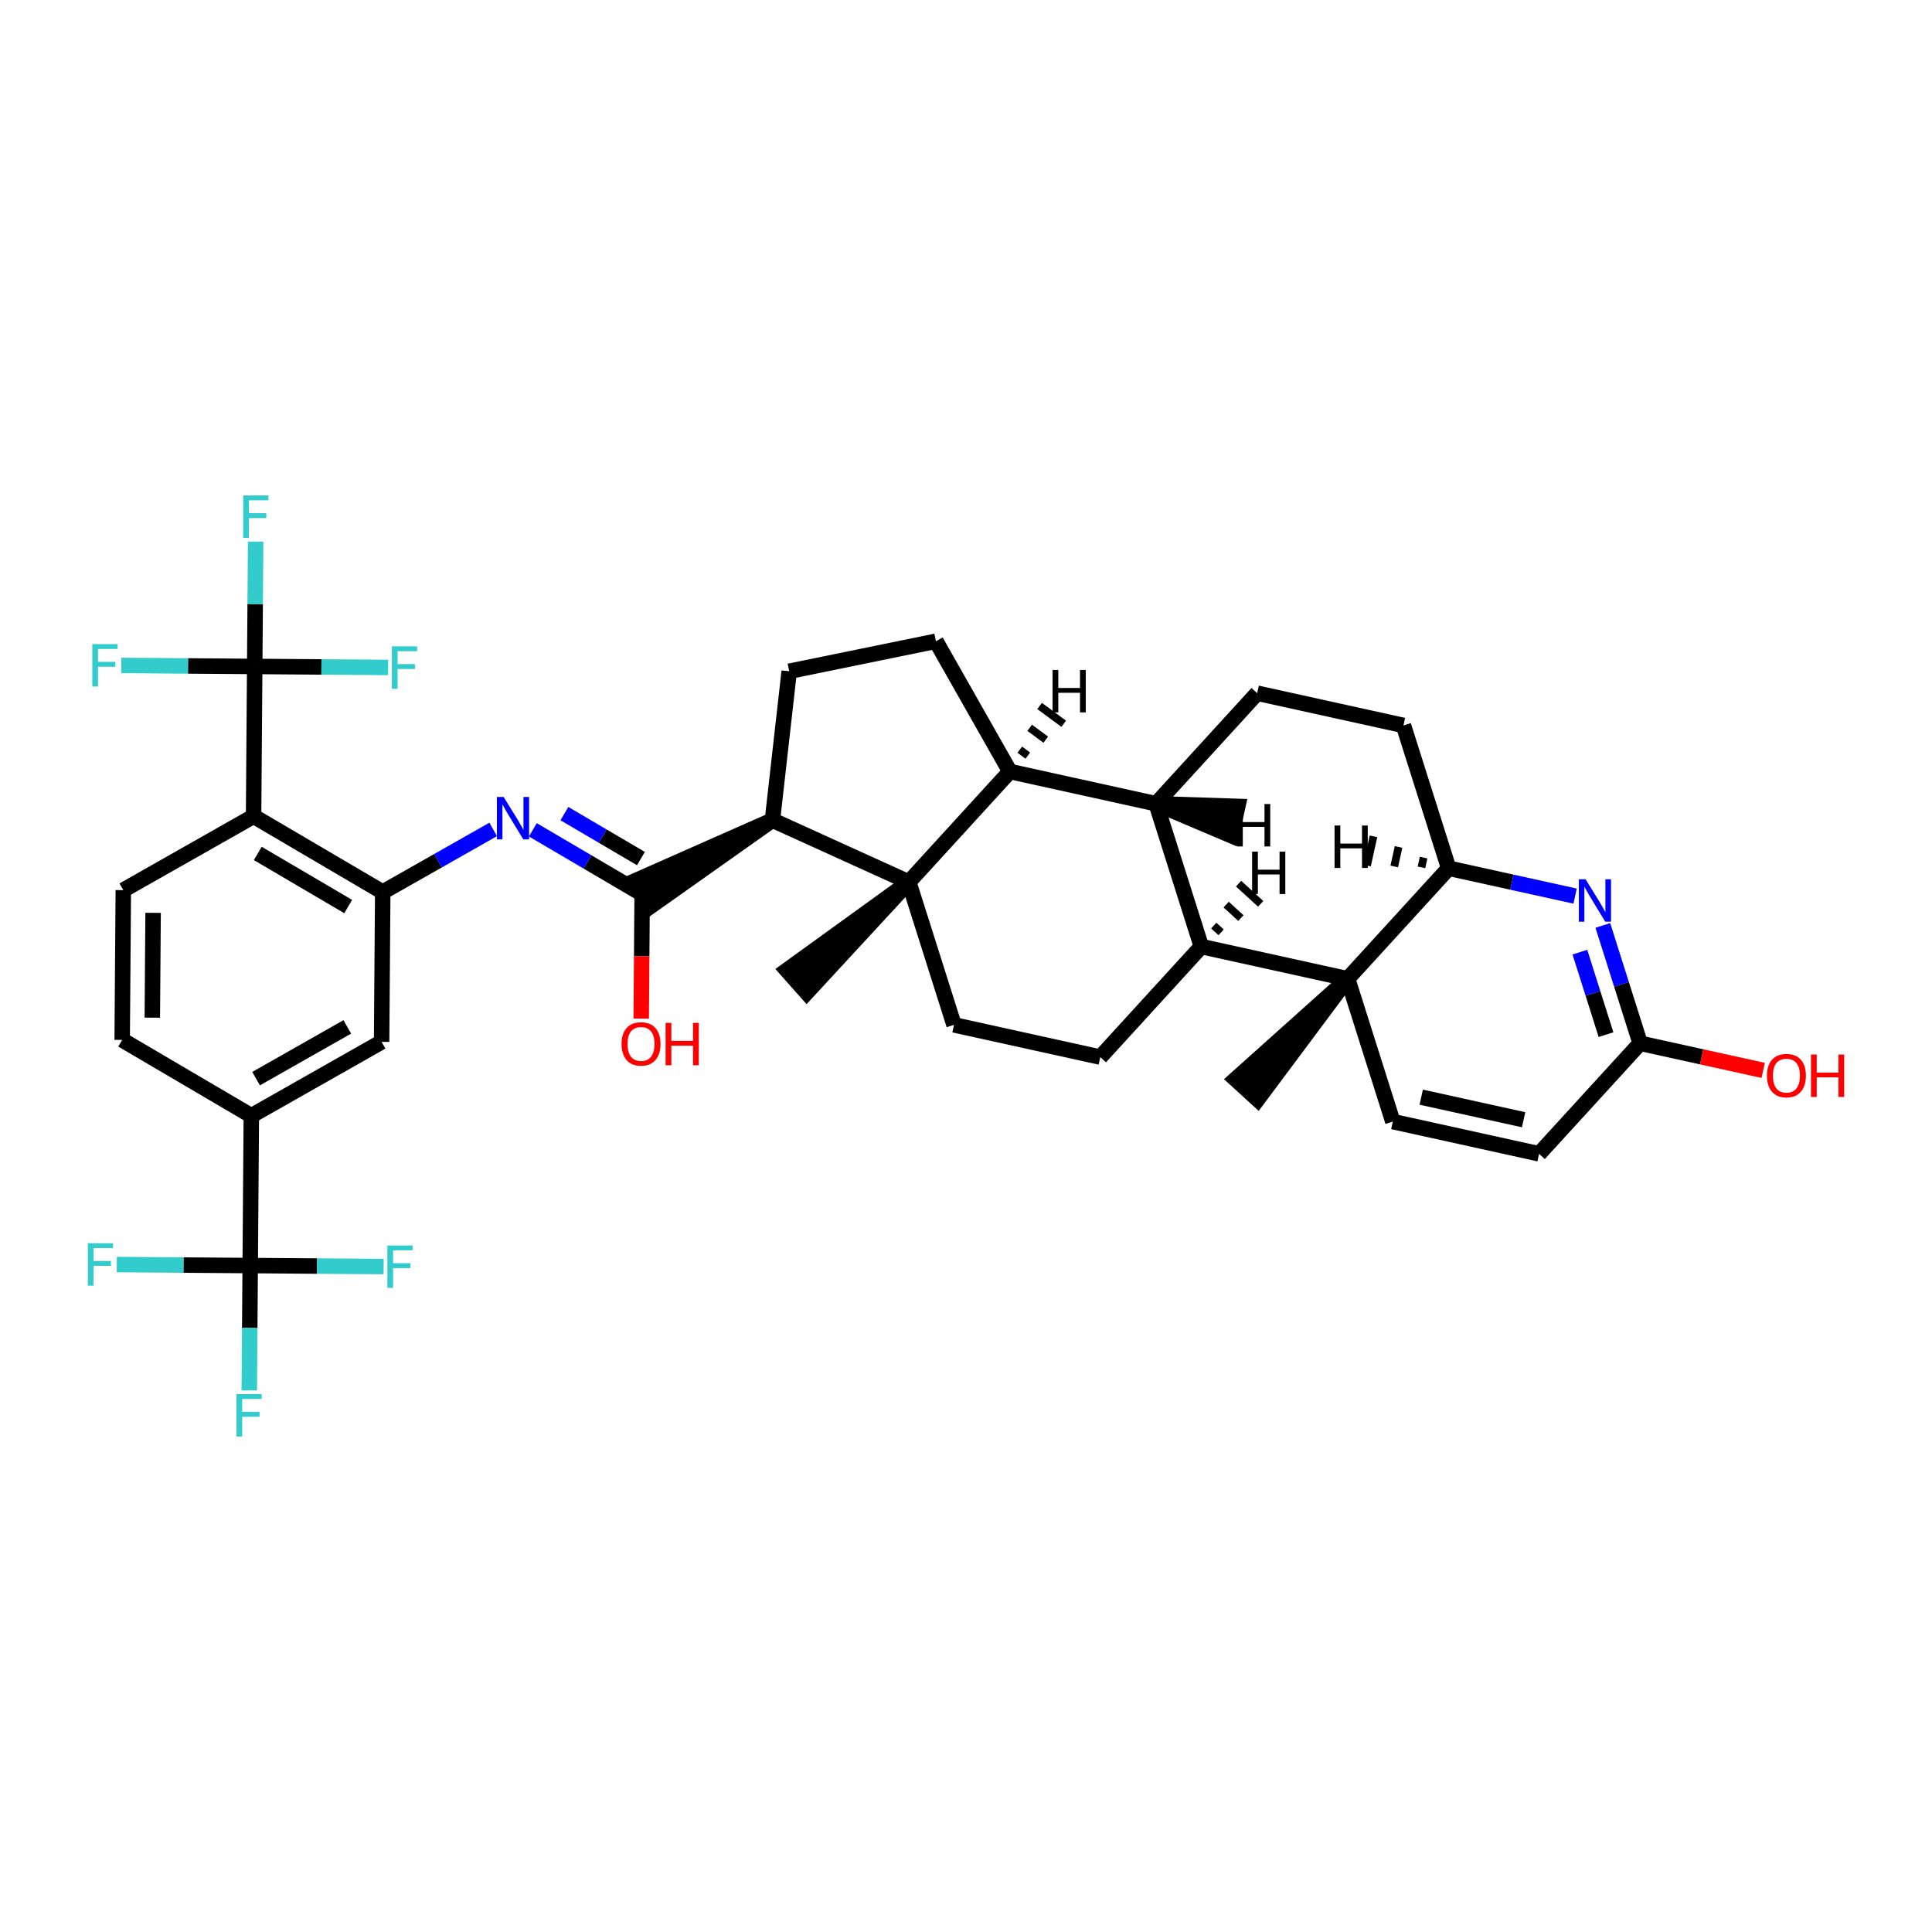 <?xml version='1.0' encoding='iso-8859-1'?>
<svg version='1.1' baseProfile='full'
              xmlns='http://www.w3.org/2000/svg'
                      xmlns:rdkit='http://www.rdkit.org/xml'
                      xmlns:xlink='http://www.w3.org/1999/xlink'
                  xml:space='preserve'
width='250px' height='250px' viewBox='0 0 250 250'>
<!-- END OF HEADER -->
<rect style='opacity:1.0;fill:#FFFFFF;stroke:none' width='250' height='250' x='0' y='0'> </rect>
<path class='bond-0 atom-23 atom-0' d='M 117.598,114.139 L 101.812,125.549 L 104.384,128.449 Z' style='fill:#000000;fill-rule:evenodd;fill-opacity:1;stroke:#000000;stroke-width:2.0px;stroke-linecap:butt;stroke-linejoin:miter;stroke-opacity:1;' />
<path class='bond-1 atom-24 atom-1' d='M 174.381,126.655 L 159.873,139.653 L 162.734,142.268 Z' style='fill:#000000;fill-rule:evenodd;fill-opacity:1;stroke:#000000;stroke-width:2.0px;stroke-linecap:butt;stroke-linejoin:miter;stroke-opacity:1;' />
<path class='bond-2 atom-2 atom-4' d='M 15.81,134.565 L 15.956,115.183' style='fill:none;fill-rule:evenodd;stroke:#000000;stroke-width:2.0px;stroke-linecap:butt;stroke-linejoin:miter;stroke-opacity:1' />
<path class='bond-2 atom-2 atom-4' d='M 19.709,131.686 L 19.811,118.12' style='fill:none;fill-rule:evenodd;stroke:#000000;stroke-width:2.0px;stroke-linecap:butt;stroke-linejoin:miter;stroke-opacity:1' />
<path class='bond-3 atom-2 atom-13' d='M 15.81,134.565 L 32.522,144.381' style='fill:none;fill-rule:evenodd;stroke:#000000;stroke-width:2.0px;stroke-linecap:butt;stroke-linejoin:miter;stroke-opacity:1' />
<path class='bond-4 atom-3 atom-7' d='M 162.679,89.7 L 181.607,93.872' style='fill:none;fill-rule:evenodd;stroke:#000000;stroke-width:2.0px;stroke-linecap:butt;stroke-linejoin:miter;stroke-opacity:1' />
<path class='bond-5 atom-3 atom-14' d='M 162.679,89.7 L 149.602,104.005' style='fill:none;fill-rule:evenodd;stroke:#000000;stroke-width:2.0px;stroke-linecap:butt;stroke-linejoin:miter;stroke-opacity:1' />
<path class='bond-6 atom-4 atom-17' d='M 15.956,115.183 L 32.813,105.619' style='fill:none;fill-rule:evenodd;stroke:#000000;stroke-width:2.0px;stroke-linecap:butt;stroke-linejoin:miter;stroke-opacity:1' />
<path class='bond-7 atom-5 atom-6' d='M 121.11,82.976 L 102.123,86.863' style='fill:none;fill-rule:evenodd;stroke:#000000;stroke-width:2.0px;stroke-linecap:butt;stroke-linejoin:miter;stroke-opacity:1' />
<path class='bond-8 atom-5 atom-15' d='M 121.11,82.976 L 130.675,99.833' style='fill:none;fill-rule:evenodd;stroke:#000000;stroke-width:2.0px;stroke-linecap:butt;stroke-linejoin:miter;stroke-opacity:1' />
<path class='bond-9 atom-6 atom-18' d='M 102.123,86.863 L 99.952,106.123' style='fill:none;fill-rule:evenodd;stroke:#000000;stroke-width:2.0px;stroke-linecap:butt;stroke-linejoin:miter;stroke-opacity:1' />
<path class='bond-10 atom-7 atom-20' d='M 181.607,93.872 L 187.457,112.349' style='fill:none;fill-rule:evenodd;stroke:#000000;stroke-width:2.0px;stroke-linecap:butt;stroke-linejoin:miter;stroke-opacity:1' />
<path class='bond-11 atom-8 atom-10' d='M 142.376,136.789 L 123.449,132.617' style='fill:none;fill-rule:evenodd;stroke:#000000;stroke-width:2.0px;stroke-linecap:butt;stroke-linejoin:miter;stroke-opacity:1' />
<path class='bond-12 atom-8 atom-16' d='M 142.376,136.789 L 155.453,122.483' style='fill:none;fill-rule:evenodd;stroke:#000000;stroke-width:2.0px;stroke-linecap:butt;stroke-linejoin:miter;stroke-opacity:1' />
<path class='bond-13 atom-9 atom-11' d='M 199.159,149.304 L 180.231,145.133' style='fill:none;fill-rule:evenodd;stroke:#000000;stroke-width:2.0px;stroke-linecap:butt;stroke-linejoin:miter;stroke-opacity:1' />
<path class='bond-13 atom-9 atom-11' d='M 197.154,144.893 L 183.905,141.973' style='fill:none;fill-rule:evenodd;stroke:#000000;stroke-width:2.0px;stroke-linecap:butt;stroke-linejoin:miter;stroke-opacity:1' />
<path class='bond-14 atom-9 atom-21' d='M 199.159,149.304 L 212.235,134.999' style='fill:none;fill-rule:evenodd;stroke:#000000;stroke-width:2.0px;stroke-linecap:butt;stroke-linejoin:miter;stroke-opacity:1' />
<path class='bond-15 atom-10 atom-23' d='M 123.449,132.617 L 117.598,114.139' style='fill:none;fill-rule:evenodd;stroke:#000000;stroke-width:2.0px;stroke-linecap:butt;stroke-linejoin:miter;stroke-opacity:1' />
<path class='bond-16 atom-11 atom-24' d='M 180.231,145.133 L 174.381,126.655' style='fill:none;fill-rule:evenodd;stroke:#000000;stroke-width:2.0px;stroke-linecap:butt;stroke-linejoin:miter;stroke-opacity:1' />
<path class='bond-17 atom-12 atom-13' d='M 49.38,134.817 L 32.522,144.381' style='fill:none;fill-rule:evenodd;stroke:#000000;stroke-width:2.0px;stroke-linecap:butt;stroke-linejoin:miter;stroke-opacity:1' />
<path class='bond-17 atom-12 atom-13' d='M 44.938,132.88 L 33.138,139.575' style='fill:none;fill-rule:evenodd;stroke:#000000;stroke-width:2.0px;stroke-linecap:butt;stroke-linejoin:miter;stroke-opacity:1' />
<path class='bond-18 atom-12 atom-19' d='M 49.38,134.817 L 49.525,115.435' style='fill:none;fill-rule:evenodd;stroke:#000000;stroke-width:2.0px;stroke-linecap:butt;stroke-linejoin:miter;stroke-opacity:1' />
<path class='bond-19 atom-13 atom-25' d='M 32.522,144.381 L 32.377,163.762' style='fill:none;fill-rule:evenodd;stroke:#000000;stroke-width:2.0px;stroke-linecap:butt;stroke-linejoin:miter;stroke-opacity:1' />
<path class='bond-20 atom-14 atom-15' d='M 149.602,104.005 L 130.675,99.833' style='fill:none;fill-rule:evenodd;stroke:#000000;stroke-width:2.0px;stroke-linecap:butt;stroke-linejoin:miter;stroke-opacity:1' />
<path class='bond-21 atom-14 atom-16' d='M 149.602,104.005 L 155.453,122.483' style='fill:none;fill-rule:evenodd;stroke:#000000;stroke-width:2.0px;stroke-linecap:butt;stroke-linejoin:miter;stroke-opacity:1' />
<path class='bond-41 atom-14 atom-37' d='M 149.602,104.005 L 159.333,108.135 L 160.167,104.349 Z' style='fill:#000000;fill-rule:evenodd;fill-opacity:1;stroke:#000000;stroke-width:2.0px;stroke-linecap:butt;stroke-linejoin:miter;stroke-opacity:1;' />
<path class='bond-22 atom-15 atom-23' d='M 130.675,99.833 L 117.598,114.139' style='fill:none;fill-rule:evenodd;stroke:#000000;stroke-width:2.0px;stroke-linecap:butt;stroke-linejoin:miter;stroke-opacity:1' />
<path class='bond-42 atom-15 atom-38' d='M 132.998,97.774 L 131.958,97.007' style='fill:none;fill-rule:evenodd;stroke:#000000;stroke-width:1.0px;stroke-linecap:butt;stroke-linejoin:miter;stroke-opacity:1' />
<path class='bond-42 atom-15 atom-38' d='M 135.321,95.715 L 133.241,94.18' style='fill:none;fill-rule:evenodd;stroke:#000000;stroke-width:1.0px;stroke-linecap:butt;stroke-linejoin:miter;stroke-opacity:1' />
<path class='bond-42 atom-15 atom-38' d='M 137.644,93.656 L 134.525,91.354' style='fill:none;fill-rule:evenodd;stroke:#000000;stroke-width:1.0px;stroke-linecap:butt;stroke-linejoin:miter;stroke-opacity:1' />
<path class='bond-23 atom-16 atom-24' d='M 155.453,122.483 L 174.381,126.655' style='fill:none;fill-rule:evenodd;stroke:#000000;stroke-width:2.0px;stroke-linecap:butt;stroke-linejoin:miter;stroke-opacity:1' />
<path class='bond-43 atom-16 atom-39' d='M 158.012,120.641 L 157.059,119.769' style='fill:none;fill-rule:evenodd;stroke:#000000;stroke-width:1.0px;stroke-linecap:butt;stroke-linejoin:miter;stroke-opacity:1' />
<path class='bond-43 atom-16 atom-39' d='M 160.572,118.798 L 158.664,117.055' style='fill:none;fill-rule:evenodd;stroke:#000000;stroke-width:1.0px;stroke-linecap:butt;stroke-linejoin:miter;stroke-opacity:1' />
<path class='bond-43 atom-16 atom-39' d='M 163.131,116.956 L 160.27,114.341' style='fill:none;fill-rule:evenodd;stroke:#000000;stroke-width:1.0px;stroke-linecap:butt;stroke-linejoin:miter;stroke-opacity:1' />
<path class='bond-24 atom-17 atom-19' d='M 32.813,105.619 L 49.525,115.435' style='fill:none;fill-rule:evenodd;stroke:#000000;stroke-width:2.0px;stroke-linecap:butt;stroke-linejoin:miter;stroke-opacity:1' />
<path class='bond-24 atom-17 atom-19' d='M 33.357,110.434 L 45.055,117.305' style='fill:none;fill-rule:evenodd;stroke:#000000;stroke-width:2.0px;stroke-linecap:butt;stroke-linejoin:miter;stroke-opacity:1' />
<path class='bond-25 atom-17 atom-26' d='M 32.813,105.619 L 32.959,86.238' style='fill:none;fill-rule:evenodd;stroke:#000000;stroke-width:2.0px;stroke-linecap:butt;stroke-linejoin:miter;stroke-opacity:1' />
<path class='bond-26 atom-18 atom-22' d='M 99.952,106.123 L 82.138,114.002 L 84.051,117.373 Z' style='fill:#000000;fill-rule:evenodd;fill-opacity:1;stroke:#000000;stroke-width:2.0px;stroke-linecap:butt;stroke-linejoin:miter;stroke-opacity:1;' />
<path class='bond-27 atom-18 atom-23' d='M 99.952,106.123 L 117.598,114.139' style='fill:none;fill-rule:evenodd;stroke:#000000;stroke-width:2.0px;stroke-linecap:butt;stroke-linejoin:miter;stroke-opacity:1' />
<path class='bond-28 atom-19 atom-33' d='M 49.525,115.435 L 56.671,111.381' style='fill:none;fill-rule:evenodd;stroke:#000000;stroke-width:2.0px;stroke-linecap:butt;stroke-linejoin:miter;stroke-opacity:1' />
<path class='bond-28 atom-19 atom-33' d='M 56.671,111.381 L 63.816,107.327' style='fill:none;fill-rule:evenodd;stroke:#0000FF;stroke-width:2.0px;stroke-linecap:butt;stroke-linejoin:miter;stroke-opacity:1' />
<path class='bond-29 atom-20 atom-24' d='M 187.457,112.349 L 174.381,126.655' style='fill:none;fill-rule:evenodd;stroke:#000000;stroke-width:2.0px;stroke-linecap:butt;stroke-linejoin:miter;stroke-opacity:1' />
<path class='bond-30 atom-20 atom-34' d='M 187.457,112.349 L 195.638,114.152' style='fill:none;fill-rule:evenodd;stroke:#000000;stroke-width:2.0px;stroke-linecap:butt;stroke-linejoin:miter;stroke-opacity:1' />
<path class='bond-30 atom-20 atom-34' d='M 195.638,114.152 L 203.819,115.956' style='fill:none;fill-rule:evenodd;stroke:#0000FF;stroke-width:2.0px;stroke-linecap:butt;stroke-linejoin:miter;stroke-opacity:1' />
<path class='bond-44 atom-20 atom-40' d='M 184.214,110.973 L 183.936,112.235' style='fill:none;fill-rule:evenodd;stroke:#000000;stroke-width:1.0px;stroke-linecap:butt;stroke-linejoin:miter;stroke-opacity:1' />
<path class='bond-44 atom-20 atom-40' d='M 180.97,109.596 L 180.414,112.12' style='fill:none;fill-rule:evenodd;stroke:#000000;stroke-width:1.0px;stroke-linecap:butt;stroke-linejoin:miter;stroke-opacity:1' />
<path class='bond-44 atom-20 atom-40' d='M 177.727,108.22 L 176.892,112.005' style='fill:none;fill-rule:evenodd;stroke:#000000;stroke-width:1.0px;stroke-linecap:butt;stroke-linejoin:miter;stroke-opacity:1' />
<path class='bond-31 atom-21 atom-34' d='M 212.235,134.999 L 209.821,127.375' style='fill:none;fill-rule:evenodd;stroke:#000000;stroke-width:2.0px;stroke-linecap:butt;stroke-linejoin:miter;stroke-opacity:1' />
<path class='bond-31 atom-21 atom-34' d='M 209.821,127.375 L 207.407,119.75' style='fill:none;fill-rule:evenodd;stroke:#0000FF;stroke-width:2.0px;stroke-linecap:butt;stroke-linejoin:miter;stroke-opacity:1' />
<path class='bond-31 atom-21 atom-34' d='M 207.816,133.882 L 206.126,128.545' style='fill:none;fill-rule:evenodd;stroke:#000000;stroke-width:2.0px;stroke-linecap:butt;stroke-linejoin:miter;stroke-opacity:1' />
<path class='bond-31 atom-21 atom-34' d='M 206.126,128.545 L 204.436,123.208' style='fill:none;fill-rule:evenodd;stroke:#0000FF;stroke-width:2.0px;stroke-linecap:butt;stroke-linejoin:miter;stroke-opacity:1' />
<path class='bond-32 atom-21 atom-35' d='M 212.235,134.999 L 220.197,136.754' style='fill:none;fill-rule:evenodd;stroke:#000000;stroke-width:2.0px;stroke-linecap:butt;stroke-linejoin:miter;stroke-opacity:1' />
<path class='bond-32 atom-21 atom-35' d='M 220.197,136.754 L 228.159,138.509' style='fill:none;fill-rule:evenodd;stroke:#FF0000;stroke-width:2.0px;stroke-linecap:butt;stroke-linejoin:miter;stroke-opacity:1' />
<path class='bond-33 atom-22 atom-33' d='M 83.094,115.688 L 76.022,111.533' style='fill:none;fill-rule:evenodd;stroke:#000000;stroke-width:2.0px;stroke-linecap:butt;stroke-linejoin:miter;stroke-opacity:1' />
<path class='bond-33 atom-22 atom-33' d='M 76.022,111.533 L 68.949,107.378' style='fill:none;fill-rule:evenodd;stroke:#0000FF;stroke-width:2.0px;stroke-linecap:butt;stroke-linejoin:miter;stroke-opacity:1' />
<path class='bond-33 atom-22 atom-33' d='M 82.936,111.099 L 77.985,108.191' style='fill:none;fill-rule:evenodd;stroke:#000000;stroke-width:2.0px;stroke-linecap:butt;stroke-linejoin:miter;stroke-opacity:1' />
<path class='bond-33 atom-22 atom-33' d='M 77.985,108.191 L 73.034,105.282' style='fill:none;fill-rule:evenodd;stroke:#0000FF;stroke-width:2.0px;stroke-linecap:butt;stroke-linejoin:miter;stroke-opacity:1' />
<path class='bond-34 atom-22 atom-36' d='M 83.094,115.688 L 83.034,123.748' style='fill:none;fill-rule:evenodd;stroke:#000000;stroke-width:2.0px;stroke-linecap:butt;stroke-linejoin:miter;stroke-opacity:1' />
<path class='bond-34 atom-22 atom-36' d='M 83.034,123.748 L 82.973,131.809' style='fill:none;fill-rule:evenodd;stroke:#FF0000;stroke-width:2.0px;stroke-linecap:butt;stroke-linejoin:miter;stroke-opacity:1' />
<path class='bond-35 atom-25 atom-27' d='M 32.377,163.762 L 32.316,171.838' style='fill:none;fill-rule:evenodd;stroke:#000000;stroke-width:2.0px;stroke-linecap:butt;stroke-linejoin:miter;stroke-opacity:1' />
<path class='bond-35 atom-25 atom-27' d='M 32.316,171.838 L 32.255,179.915' style='fill:none;fill-rule:evenodd;stroke:#33CCCC;stroke-width:2.0px;stroke-linecap:butt;stroke-linejoin:miter;stroke-opacity:1' />
<path class='bond-36 atom-25 atom-28' d='M 32.377,163.762 L 23.744,163.698' style='fill:none;fill-rule:evenodd;stroke:#000000;stroke-width:2.0px;stroke-linecap:butt;stroke-linejoin:miter;stroke-opacity:1' />
<path class='bond-36 atom-25 atom-28' d='M 23.744,163.698 L 15.112,163.633' style='fill:none;fill-rule:evenodd;stroke:#33CCCC;stroke-width:2.0px;stroke-linecap:butt;stroke-linejoin:miter;stroke-opacity:1' />
<path class='bond-37 atom-25 atom-29' d='M 32.377,163.762 L 41.009,163.827' style='fill:none;fill-rule:evenodd;stroke:#000000;stroke-width:2.0px;stroke-linecap:butt;stroke-linejoin:miter;stroke-opacity:1' />
<path class='bond-37 atom-25 atom-29' d='M 41.009,163.827 L 49.642,163.892' style='fill:none;fill-rule:evenodd;stroke:#33CCCC;stroke-width:2.0px;stroke-linecap:butt;stroke-linejoin:miter;stroke-opacity:1' />
<path class='bond-38 atom-26 atom-30' d='M 32.959,86.238 L 33.02,78.162' style='fill:none;fill-rule:evenodd;stroke:#000000;stroke-width:2.0px;stroke-linecap:butt;stroke-linejoin:miter;stroke-opacity:1' />
<path class='bond-38 atom-26 atom-30' d='M 33.02,78.162 L 33.08,70.085' style='fill:none;fill-rule:evenodd;stroke:#33CCCC;stroke-width:2.0px;stroke-linecap:butt;stroke-linejoin:miter;stroke-opacity:1' />
<path class='bond-39 atom-26 atom-31' d='M 32.959,86.238 L 24.327,86.173' style='fill:none;fill-rule:evenodd;stroke:#000000;stroke-width:2.0px;stroke-linecap:butt;stroke-linejoin:miter;stroke-opacity:1' />
<path class='bond-39 atom-26 atom-31' d='M 24.327,86.173 L 15.694,86.108' style='fill:none;fill-rule:evenodd;stroke:#33CCCC;stroke-width:2.0px;stroke-linecap:butt;stroke-linejoin:miter;stroke-opacity:1' />
<path class='bond-40 atom-26 atom-32' d='M 32.959,86.238 L 41.591,86.302' style='fill:none;fill-rule:evenodd;stroke:#000000;stroke-width:2.0px;stroke-linecap:butt;stroke-linejoin:miter;stroke-opacity:1' />
<path class='bond-40 atom-26 atom-32' d='M 41.591,86.302 L 50.224,86.367' style='fill:none;fill-rule:evenodd;stroke:#33CCCC;stroke-width:2.0px;stroke-linecap:butt;stroke-linejoin:miter;stroke-opacity:1' />
<path  class='atom-27' d='M 30.599 180.399
L 33.863 180.399
L 33.863 181.027
L 31.336 181.027
L 31.336 182.694
L 33.584 182.694
L 33.584 183.33
L 31.336 183.33
L 31.336 185.888
L 30.599 185.888
L 30.599 180.399
' fill='#33CCCC'/>
<path  class='atom-28' d='M 11.364 160.872
L 14.627 160.872
L 14.627 161.5
L 12.1 161.5
L 12.1 163.167
L 14.348 163.167
L 14.348 163.803
L 12.1 163.803
L 12.1 166.361
L 11.364 166.361
L 11.364 160.872
' fill='#33CCCC'/>
<path  class='atom-29' d='M 50.126 161.164
L 53.39 161.164
L 53.39 161.791
L 50.862 161.791
L 50.862 163.458
L 53.111 163.458
L 53.111 164.094
L 50.862 164.094
L 50.862 166.652
L 50.126 166.652
L 50.126 161.164
' fill='#33CCCC'/>
<path  class='atom-30' d='M 31.473 64.112
L 34.736 64.112
L 34.736 64.74
L 32.209 64.74
L 32.209 66.407
L 34.457 66.407
L 34.457 67.043
L 32.209 67.043
L 32.209 69.601
L 31.473 69.601
L 31.473 64.112
' fill='#33CCCC'/>
<path  class='atom-31' d='M 11.946 83.348
L 15.21 83.348
L 15.21 83.976
L 12.682 83.976
L 12.682 85.642
L 14.931 85.642
L 14.931 86.278
L 12.682 86.278
L 12.682 88.837
L 11.946 88.837
L 11.946 83.348
' fill='#33CCCC'/>
<path  class='atom-32' d='M 50.708 83.639
L 53.972 83.639
L 53.972 84.267
L 51.445 84.267
L 51.445 85.933
L 53.693 85.933
L 53.693 86.569
L 51.445 86.569
L 51.445 89.128
L 50.708 89.128
L 50.708 83.639
' fill='#33CCCC'/>
<path  class='atom-33' d='M 65.169 103.126
L 66.968 106.034
Q 67.146 106.321, 67.433 106.84
Q 67.72 107.359, 67.736 107.39
L 67.736 103.126
L 68.464 103.126
L 68.464 108.615
L 67.712 108.615
L 65.782 105.437
Q 65.557 105.065, 65.317 104.638
Q 65.084 104.212, 65.014 104.08
L 65.014 108.615
L 64.301 108.615
L 64.301 103.126
L 65.169 103.126
' fill='#0000FF'/>
<path  class='atom-34' d='M 205.171 113.777
L 206.97 116.684
Q 207.148 116.971, 207.435 117.49
Q 207.722 118.01, 207.738 118.041
L 207.738 113.777
L 208.466 113.777
L 208.466 119.266
L 207.714 119.266
L 205.784 116.087
Q 205.559 115.715, 205.319 115.289
Q 205.086 114.862, 205.016 114.73
L 205.016 119.266
L 204.303 119.266
L 204.303 113.777
L 205.171 113.777
' fill='#0000FF'/>
<path  class='atom-35' d='M 228.643 139.186
Q 228.643 137.868, 229.294 137.132
Q 229.946 136.395, 231.163 136.395
Q 232.38 136.395, 233.031 137.132
Q 233.682 137.868, 233.682 139.186
Q 233.682 140.52, 233.023 141.28
Q 232.364 142.032, 231.163 142.032
Q 229.953 142.032, 229.294 141.28
Q 228.643 140.527, 228.643 139.186
M 231.163 141.411
Q 232 141.411, 232.45 140.853
Q 232.907 140.287, 232.907 139.186
Q 232.907 138.109, 232.45 137.566
Q 232 137.016, 231.163 137.016
Q 230.325 137.016, 229.868 137.558
Q 229.418 138.101, 229.418 139.186
Q 229.418 140.295, 229.868 140.853
Q 230.325 141.411, 231.163 141.411
' fill='#FF0000'/>
<path  class='atom-35' d='M 234.341 136.457
L 235.086 136.457
L 235.086 138.791
L 237.892 138.791
L 237.892 136.457
L 238.636 136.457
L 238.636 141.946
L 237.892 141.946
L 237.892 139.411
L 235.086 139.411
L 235.086 141.946
L 234.341 141.946
L 234.341 136.457
' fill='#FF0000'/>
<path  class='atom-36' d='M 80.429 135.084
Q 80.429 133.766, 81.081 133.03
Q 81.732 132.293, 82.949 132.293
Q 84.166 132.293, 84.817 133.03
Q 85.469 133.766, 85.469 135.084
Q 85.469 136.418, 84.81 137.178
Q 84.151 137.93, 82.949 137.93
Q 81.74 137.93, 81.081 137.178
Q 80.429 136.425, 80.429 135.084
M 82.949 137.309
Q 83.786 137.309, 84.236 136.751
Q 84.693 136.185, 84.693 135.084
Q 84.693 134.007, 84.236 133.464
Q 83.786 132.914, 82.949 132.914
Q 82.112 132.914, 81.654 133.456
Q 81.205 133.999, 81.205 135.084
Q 81.205 136.193, 81.654 136.751
Q 82.112 137.309, 82.949 137.309
' fill='#FF0000'/>
<path  class='atom-36' d='M 86.128 132.355
L 86.872 132.355
L 86.872 134.689
L 89.678 134.689
L 89.678 132.355
L 90.422 132.355
L 90.422 137.844
L 89.678 137.844
L 89.678 135.309
L 86.872 135.309
L 86.872 137.844
L 86.128 137.844
L 86.128 132.355
' fill='#FF0000'/>
<path  class='atom-37' d='M 160.073 104.042
L 160.817 104.042
L 160.817 106.376
L 163.624 106.376
L 163.624 104.042
L 164.368 104.042
L 164.368 109.531
L 163.624 109.531
L 163.624 106.996
L 160.817 106.996
L 160.817 109.531
L 160.073 109.531
L 160.073 104.042
' fill='#000000'/>
<path  class='atom-38' d='M 136.201 86.693
L 136.945 86.693
L 136.945 89.026
L 139.751 89.026
L 139.751 86.693
L 140.496 86.693
L 140.496 92.182
L 139.751 92.182
L 139.751 89.647
L 136.945 89.647
L 136.945 92.182
L 136.201 92.182
L 136.201 86.693
' fill='#000000'/>
<path  class='atom-39' d='M 162.023 110.201
L 162.768 110.201
L 162.768 112.535
L 165.574 112.535
L 165.574 110.201
L 166.318 110.201
L 166.318 115.69
L 165.574 115.69
L 165.574 113.155
L 162.768 113.155
L 162.768 115.69
L 162.023 115.69
L 162.023 110.201
' fill='#000000'/>
<path  class='atom-40' d='M 172.691 106.824
L 173.436 106.824
L 173.436 109.157
L 176.242 109.157
L 176.242 106.824
L 176.986 106.824
L 176.986 112.312
L 176.242 112.312
L 176.242 109.777
L 173.436 109.777
L 173.436 112.312
L 172.691 112.312
L 172.691 106.824
' fill='#000000'/>
</svg>
